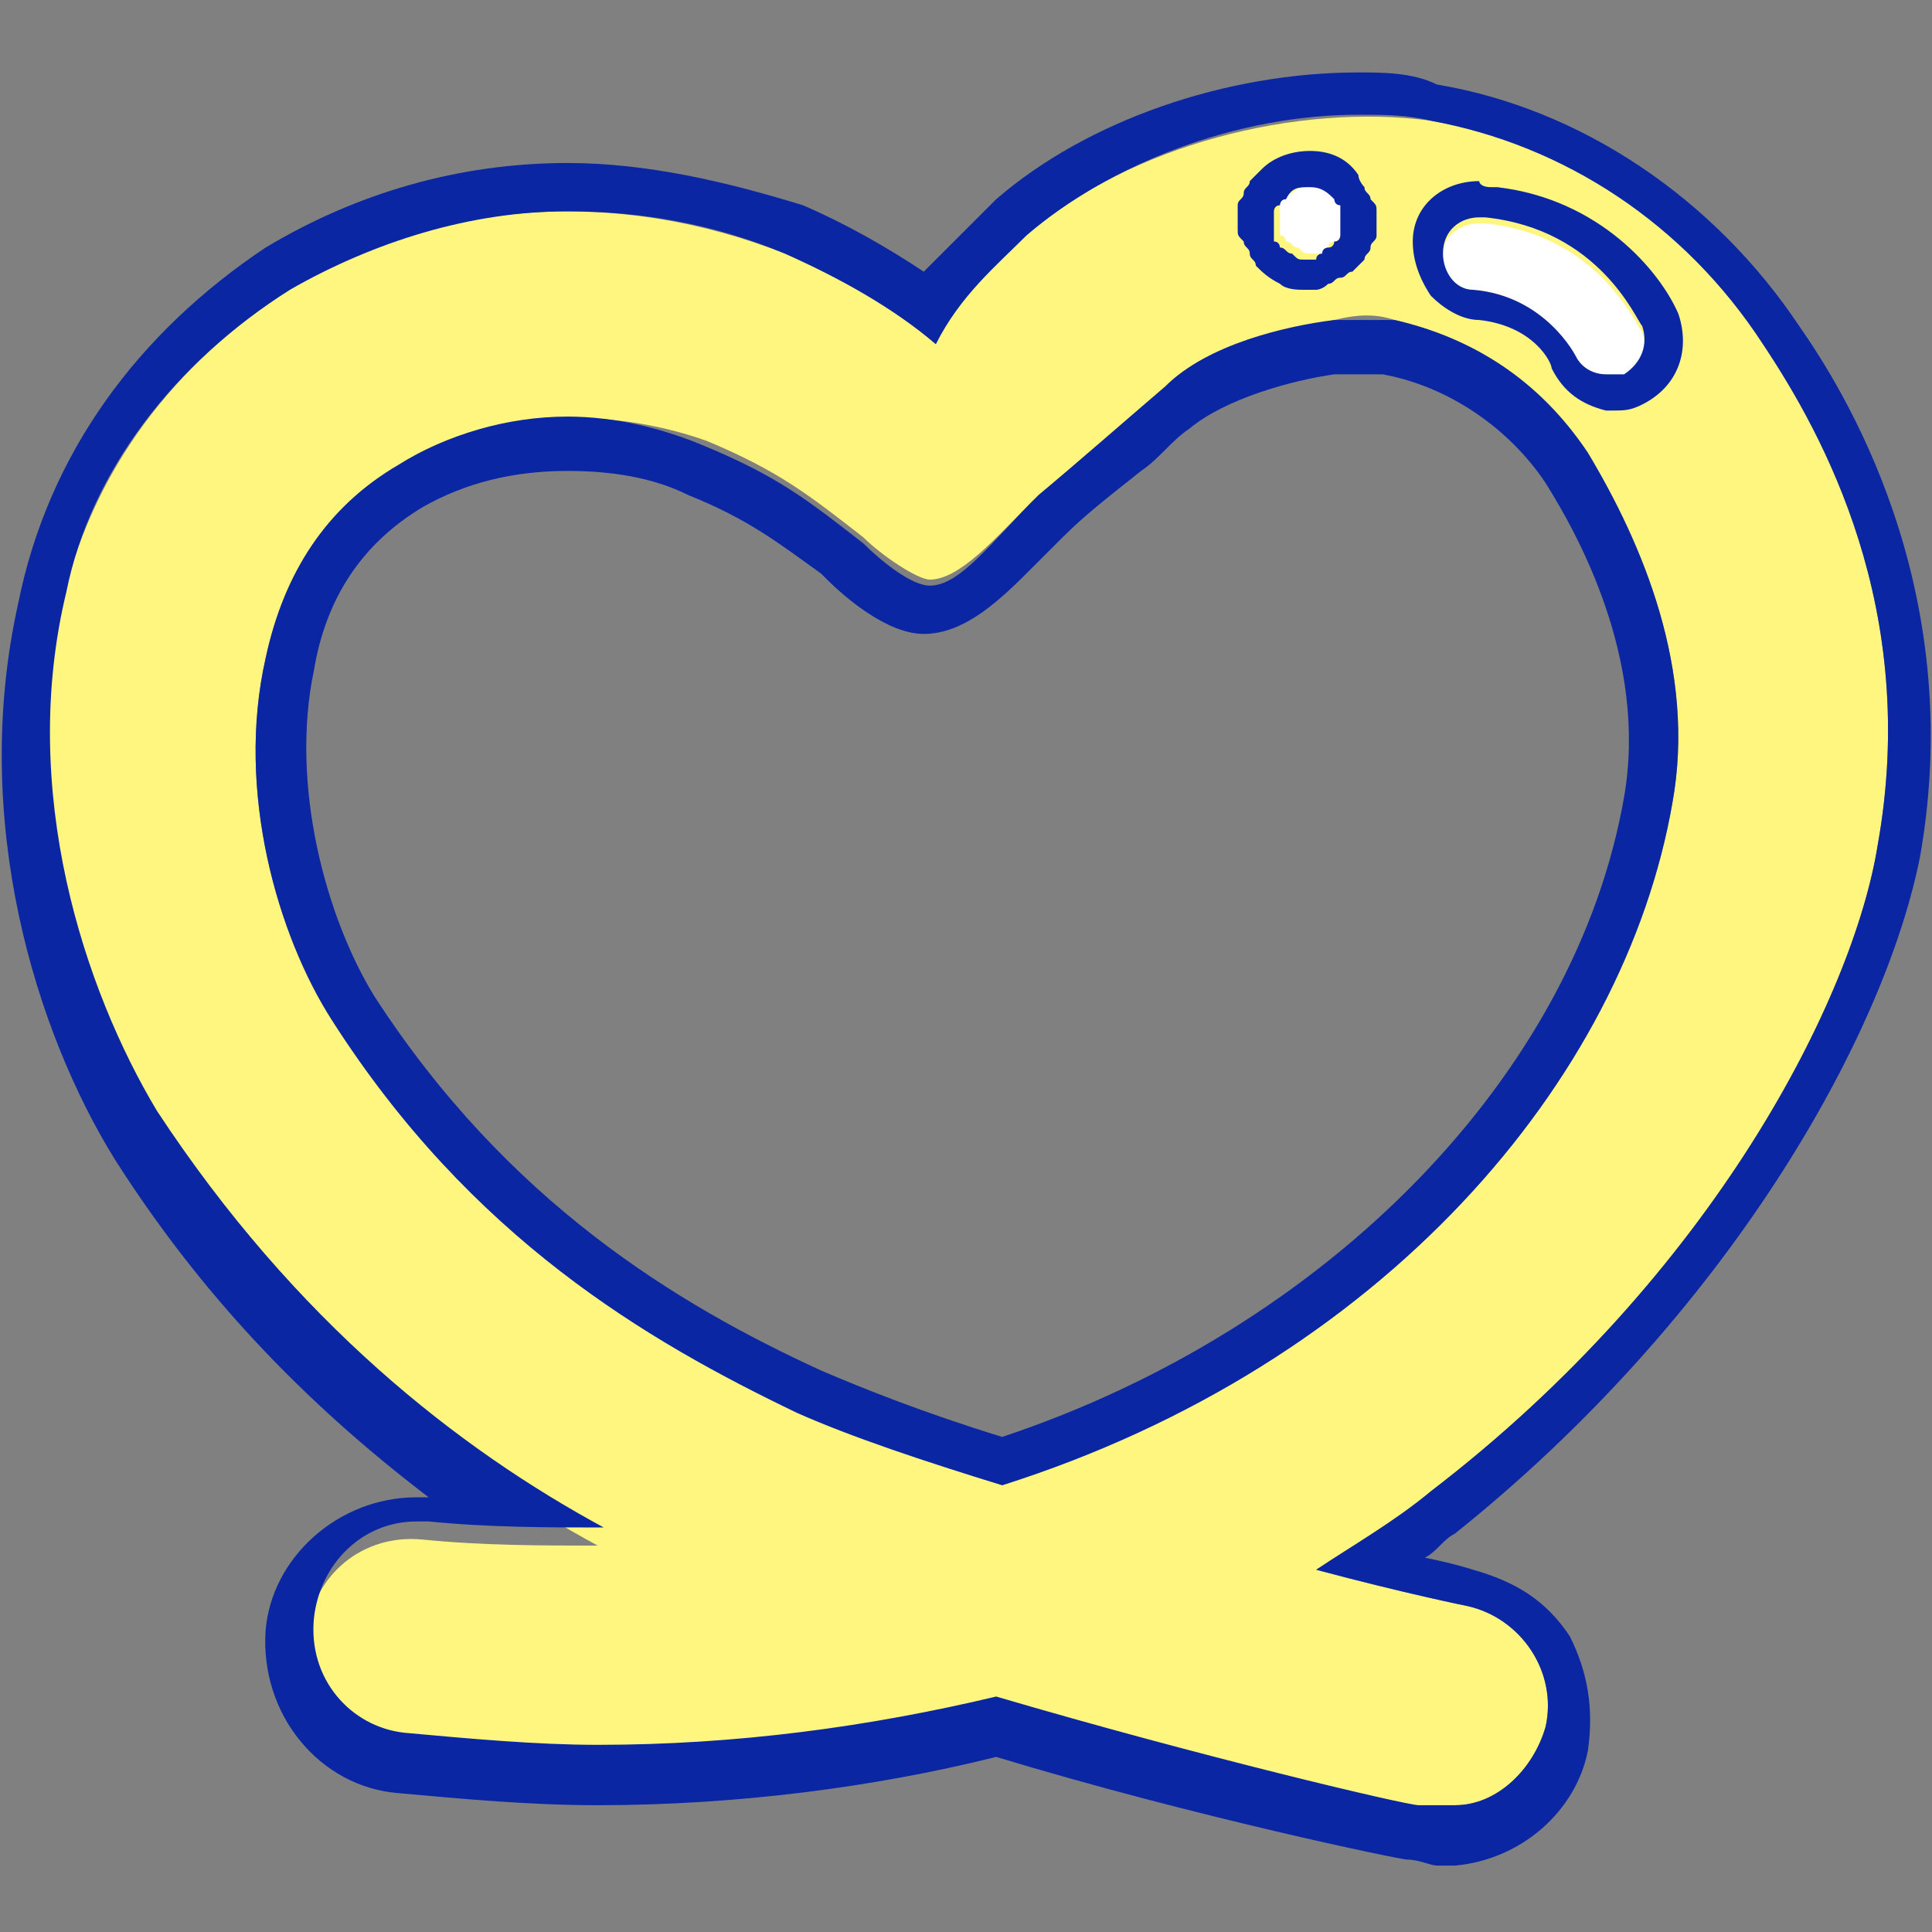 <?xml version="1.0" encoding="utf-8"?>
<!-- Generator: Adobe Illustrator 27.4.0, SVG Export Plug-In . SVG Version: 6.00 Build 0)  -->
<svg version="1.1" id="レイヤー_1" xmlns="http://www.w3.org/2000/svg" xmlns:xlink="http://www.w3.org/1999/xlink" x="0px"
	 y="0px" viewBox="0 0 32 32" style="enable-background:new 0 0 32 32;" xml:space="preserve">
<rect x="0" y="0" width="32" height="32" fill="#808080" stroke="none"/>
<style type="text/css">
	.st0{fill:#FFF67F;}
	.st1{fill:#0A26A3;}
	.st2{fill:#FFFFFF;}
</style>
<g>
	<g>
		<path class="st0" d="M23.5,30c-0.2,0-3.6-0.8-7-1.8c-3,0.8-6.3,1-9.9,0.7c-0.9-0.1-1.6-0.9-1.5-1.9c0.1-0.9,0.9-1.6,1.9-1.5
			c1,0.1,2,0.1,2.9,0.1c-2.4-1.3-5.1-3.4-7.4-6.9c-1.2-2-2.3-5.3-1.5-8.6C1.5,7.8,2.9,6,4.8,4.8c2.4-1.5,5.4-1.7,8.2-0.6
			c0.9,0.4,1.8,0.9,2.5,1.5c0.4-0.8,1-1.3,1.5-1.8c1.7-1.5,4.5-2.2,6.7-1.9c2.2,0.4,4.2,1.7,5.5,3.7c1,1.5,2.6,4.4,1.9,8.3
			c-0.4,2.5-2.7,7.1-7.4,10.7c-0.6,0.5-1.3,0.9-1.9,1.3c1.5,0.4,2.5,0.6,2.5,0.6c0.9,0.2,1.5,1.1,1.3,2c-0.2,0.7-0.8,1.3-1.5,1.3
			C23.9,30.1,23.7,30.1,23.5,30z M19.2,6.5c-0.7,0.6-1.5,1.3-2.1,1.8c-0.6,0.6-1.2,1.3-1.7,1.3c-0.2,0-0.8-0.4-1.1-0.7
			c-0.9-0.7-1.4-1.1-2.6-1.6C10,6.7,8,6.8,6.6,7.7c-1.2,0.7-1.9,1.8-2.2,3.2c-0.5,2.2,0.2,4.6,1.1,6c2.3,3.6,5.2,5.3,7.7,6.5
			c0.9,0.4,2.1,0.8,3.4,1.2c6.3-2,10.3-6.7,11.1-11.3c0.4-2.2-0.5-4.3-1.4-5.8c-0.8-1.2-1.9-1.9-3.2-2.2c-0.3-0.1-0.6-0.1-1,0
			C21.2,5.5,20,5.8,19.2,6.5z"/>
		<path class="st1" d="M22.5,1.9c0.4,0,0.8,0,1.2,0.1c2.2,0.4,4.2,1.7,5.5,3.7c1,1.5,2.6,4.4,1.9,8.3c-0.4,2.5-2.7,7.1-7.4,10.7
			c-0.6,0.5-1.3,0.9-1.9,1.3c1.5,0.4,2.5,0.6,2.5,0.6c0.9,0.2,1.5,1.1,1.3,2c-0.2,0.7-0.8,1.3-1.5,1.3c-0.1,0-0.1,0-0.2,0
			c-0.1,0-0.2,0-0.4,0c-0.2,0-3.6-0.8-7-1.8c-2.1,0.5-4.3,0.8-6.6,0.8c-1,0-2.1-0.1-3.2-0.2c-0.9-0.1-1.6-0.9-1.5-1.9
			c0.1-0.9,0.8-1.6,1.7-1.6c0.1,0,0.1,0,0.2,0c1,0.1,2,0.1,2.9,0.1c0,0,0,0,0,0c-2.4-1.3-5.1-3.4-7.4-6.9c-1.2-2-2.3-5.3-1.5-8.6
			C1.5,7.8,2.9,6,4.8,4.8c1.4-0.8,3-1.3,4.6-1.3c1.2,0,2.4,0.2,3.6,0.7c0.9,0.4,1.8,0.9,2.5,1.5c0.4-0.8,1-1.3,1.5-1.8
			C18.4,2.7,20.5,1.9,22.5,1.9 M15.4,9.7C15.4,9.7,15.4,9.7,15.4,9.7c-0.3,0-0.8-0.4-1.1-0.7c-0.9-0.7-1.4-1.1-2.6-1.6
			C11,7.1,10.2,6.9,9.4,6.9c-1,0-2,0.3-2.8,0.8c-1.2,0.7-1.9,1.8-2.2,3.2c-0.5,2.2,0.2,4.6,1.1,6c2.3,3.6,5.2,5.3,7.7,6.5
			c0.9,0.4,2.1,0.8,3.4,1.2c6.3-2,10.3-6.7,11.1-11.3c0.4-2.2-0.5-4.3-1.4-5.8c-0.8-1.2-1.9-1.9-3.2-2.2c-0.2,0-0.4,0-0.6,0
			c-0.1,0-0.3,0-0.4,0c-0.8,0.1-2.1,0.4-2.8,1.1c-0.7,0.6-1.5,1.3-2.1,1.8C16.4,9,15.9,9.7,15.4,9.7 M22.5,1.2v0.8V1.2
			C22.5,1.2,22.5,1.2,22.5,1.2c-2.2,0-4.5,0.8-6,2.1c-0.4,0.4-0.8,0.8-1.2,1.2c-0.6-0.4-1.3-0.8-2-1.1C12,3,10.7,2.7,9.4,2.7
			c-1.8,0-3.5,0.5-5,1.4C2.3,5.5,0.8,7.5,0.3,10c-0.8,3.6,0.3,7.1,1.6,9.2c1.4,2.2,3.1,4,5.2,5.6c-0.1,0-0.1,0-0.2,0
			c-1.3,0-2.4,1-2.5,2.2c-0.1,1.4,0.9,2.6,2.2,2.7c1.1,0.1,2.2,0.2,3.3,0.2c2.3,0,4.6-0.3,6.6-0.8c3.3,1,6.7,1.7,6.8,1.7
			c0.2,0,0.4,0.1,0.5,0.1c0.1,0,0.2,0,0.3,0c1.1-0.1,2-0.9,2.2-1.9c0.1-0.7,0-1.3-0.3-1.9c-0.4-0.6-0.9-0.9-1.6-1.1
			c0,0-0.3-0.1-0.8-0.2c0.2-0.1,0.3-0.3,0.5-0.4c4.5-3.6,7.1-8.2,7.7-11.2c0.8-4.5-1.3-7.8-2-8.8c-1.4-2.1-3.6-3.6-6-4
			C23.4,1.2,22.9,1.2,22.5,1.2L22.5,1.2z M17.6,8.9c0.4-0.4,0.8-0.7,1.3-1.1c0.3-0.2,0.5-0.5,0.8-0.7c0.6-0.5,1.7-0.8,2.4-0.9
			c0.1,0,0.2,0,0.4,0c0.2,0,0.3,0,0.4,0C24,6.4,25,7.1,25.6,8c0.5,0.8,1.7,2.9,1.3,5.2C26.1,17.8,22,22,16.6,23.8
			c-1.3-0.4-2.3-0.8-3-1.1c-2.4-1.1-5.2-2.8-7.4-6.2c-0.8-1.3-1.4-3.5-1-5.4C5.4,9.9,6,9,7,8.4c0.7-0.4,1.5-0.6,2.4-0.6
			c0.7,0,1.4,0.1,2,0.4c1,0.4,1.5,0.8,2.2,1.3l0.1,0.1c0.3,0.3,1,0.9,1.6,0.9c0,0,0,0,0,0c0.7,0,1.3-0.6,1.8-1.1
			C17.3,9.2,17.5,9,17.6,8.9L17.6,8.9z"/>
	</g>
	<g>
		<g>
			<path class="st2" d="M26.6,6.2c-0.2,0-0.4-0.1-0.5-0.3c0,0-0.5-1-1.7-1.1c-0.3,0-0.5-0.3-0.5-0.6s0.3-0.5,0.6-0.5
				c0,0,0.1,0,0.1,0c1.9,0.2,2.5,1.7,2.6,1.8c0.1,0.3,0,0.6-0.3,0.8C26.8,6.2,26.7,6.2,26.6,6.2z"/>
			<path class="st1" d="M24.5,3.6C24.5,3.6,24.5,3.6,24.5,3.6c0.1,0,0.1,0,0.1,0c1.9,0.2,2.5,1.7,2.6,1.8c0.1,0.3,0,0.6-0.3,0.8
				c-0.1,0-0.2,0-0.2,0c0,0,0,0-0.1,0c-0.2,0-0.4-0.1-0.5-0.3c0,0-0.5-1-1.7-1.1c-0.3,0-0.5-0.3-0.5-0.6C23.9,3.8,24.2,3.6,24.5,3.6
				 M24.5,3L24.5,3c-0.6,0-1.1,0.4-1.1,1c0,0.3,0.1,0.6,0.3,0.9c0.2,0.2,0.5,0.4,0.8,0.4c0.9,0.1,1.2,0.7,1.2,0.8
				c0.2,0.4,0.5,0.6,0.9,0.7c0,0,0.1,0,0.1,0c0.2,0,0.3,0,0.5-0.1c0.6-0.3,0.8-0.9,0.6-1.5c-0.3-0.7-1.3-1.9-3-2.1c0,0-0.1,0-0.1,0
				C24.5,3.1,24.5,3,24.5,3L24.5,3z"/>
		</g>
		<g>
			<path class="st2" d="M21.7,4.2c-0.1,0-0.1,0-0.2-0.1c-0.1,0-0.1-0.1-0.2-0.1c0,0,0-0.1-0.1-0.1c0,0,0-0.1,0-0.1c0,0,0-0.1,0-0.1
				c0,0,0-0.1,0-0.1c0,0,0-0.1,0-0.1c0,0,0-0.1,0-0.1c0,0,0-0.1,0.1-0.1c0,0,0-0.1,0.1-0.1c0.2-0.2,0.6-0.2,0.8,0c0,0,0,0.1,0.1,0.1
				c0,0,0,0.1,0,0.1c0,0,0,0.1,0,0.1c0,0,0,0.1,0,0.1c0,0,0,0.1,0,0.1c0,0,0,0.1,0,0.1c0,0,0,0.1-0.1,0.1c0,0,0,0.1-0.1,0.1
				c0,0-0.1,0-0.1,0.1c0,0-0.1,0-0.1,0.1c0,0-0.1,0-0.1,0C21.7,4.2,21.7,4.2,21.7,4.2z"/>
			<path class="st1" d="M21.7,3.1c0.2,0,0.3,0.1,0.4,0.2c0,0,0,0.1,0.1,0.1c0,0,0,0.1,0,0.1c0,0,0,0.1,0,0.1c0,0,0,0.1,0,0.1
				c0,0,0,0.1,0,0.1c0,0,0,0.1,0,0.1c0,0,0,0.1-0.1,0.1c0,0,0,0.1-0.1,0.1c0,0-0.1,0-0.1,0.1c0,0-0.1,0-0.1,0.1c0,0-0.1,0-0.1,0
				c0,0-0.1,0-0.1,0c0,0,0,0,0,0c-0.1,0-0.1,0-0.2-0.1c-0.1,0-0.1-0.1-0.2-0.1c0,0,0-0.1-0.1-0.1c0,0,0-0.1,0-0.1c0,0,0-0.1,0-0.1
				c0,0,0-0.1,0-0.1c0,0,0-0.1,0-0.1c0,0,0-0.1,0-0.1c0,0,0-0.1,0.1-0.1c0,0,0-0.1,0.1-0.1C21.4,3.1,21.5,3.1,21.7,3.1 M21.7,2.5
				L21.7,2.5c-0.3,0-0.6,0.1-0.8,0.3c-0.1,0.1-0.1,0.1-0.2,0.2c0,0.1-0.1,0.1-0.1,0.2c0,0.1-0.1,0.1-0.1,0.2l0,0l0,0
				c0,0.1,0,0.1,0,0.2c0,0.1,0,0.1,0,0.2l0,0l0,0c0,0.1,0,0.1,0.1,0.2c0,0.1,0.1,0.1,0.1,0.2c0,0.1,0.1,0.1,0.1,0.2
				c0.1,0.1,0.2,0.2,0.4,0.3c0.1,0.1,0.3,0.1,0.4,0.1c0,0,0,0,0,0c0.1,0,0.1,0,0.2,0l0,0l0,0l0,0c0,0,0.1,0,0.2-0.1
				c0.1,0,0.1-0.1,0.2-0.1c0.1,0,0.1-0.1,0.2-0.1c0.1-0.1,0.1-0.1,0.2-0.2c0-0.1,0.1-0.1,0.1-0.2c0-0.1,0.1-0.1,0.1-0.2l0,0l0,0
				c0-0.1,0-0.1,0-0.2c0-0.1,0-0.1,0-0.2l0,0l0,0c0-0.1,0-0.1-0.1-0.2c0-0.1-0.1-0.1-0.1-0.2l0,0l0,0c0,0-0.1-0.1-0.1-0.2
				C22.3,2.6,22,2.5,21.7,2.5L21.7,2.5z"/>
		</g>
	</g>
</g>
</svg>
